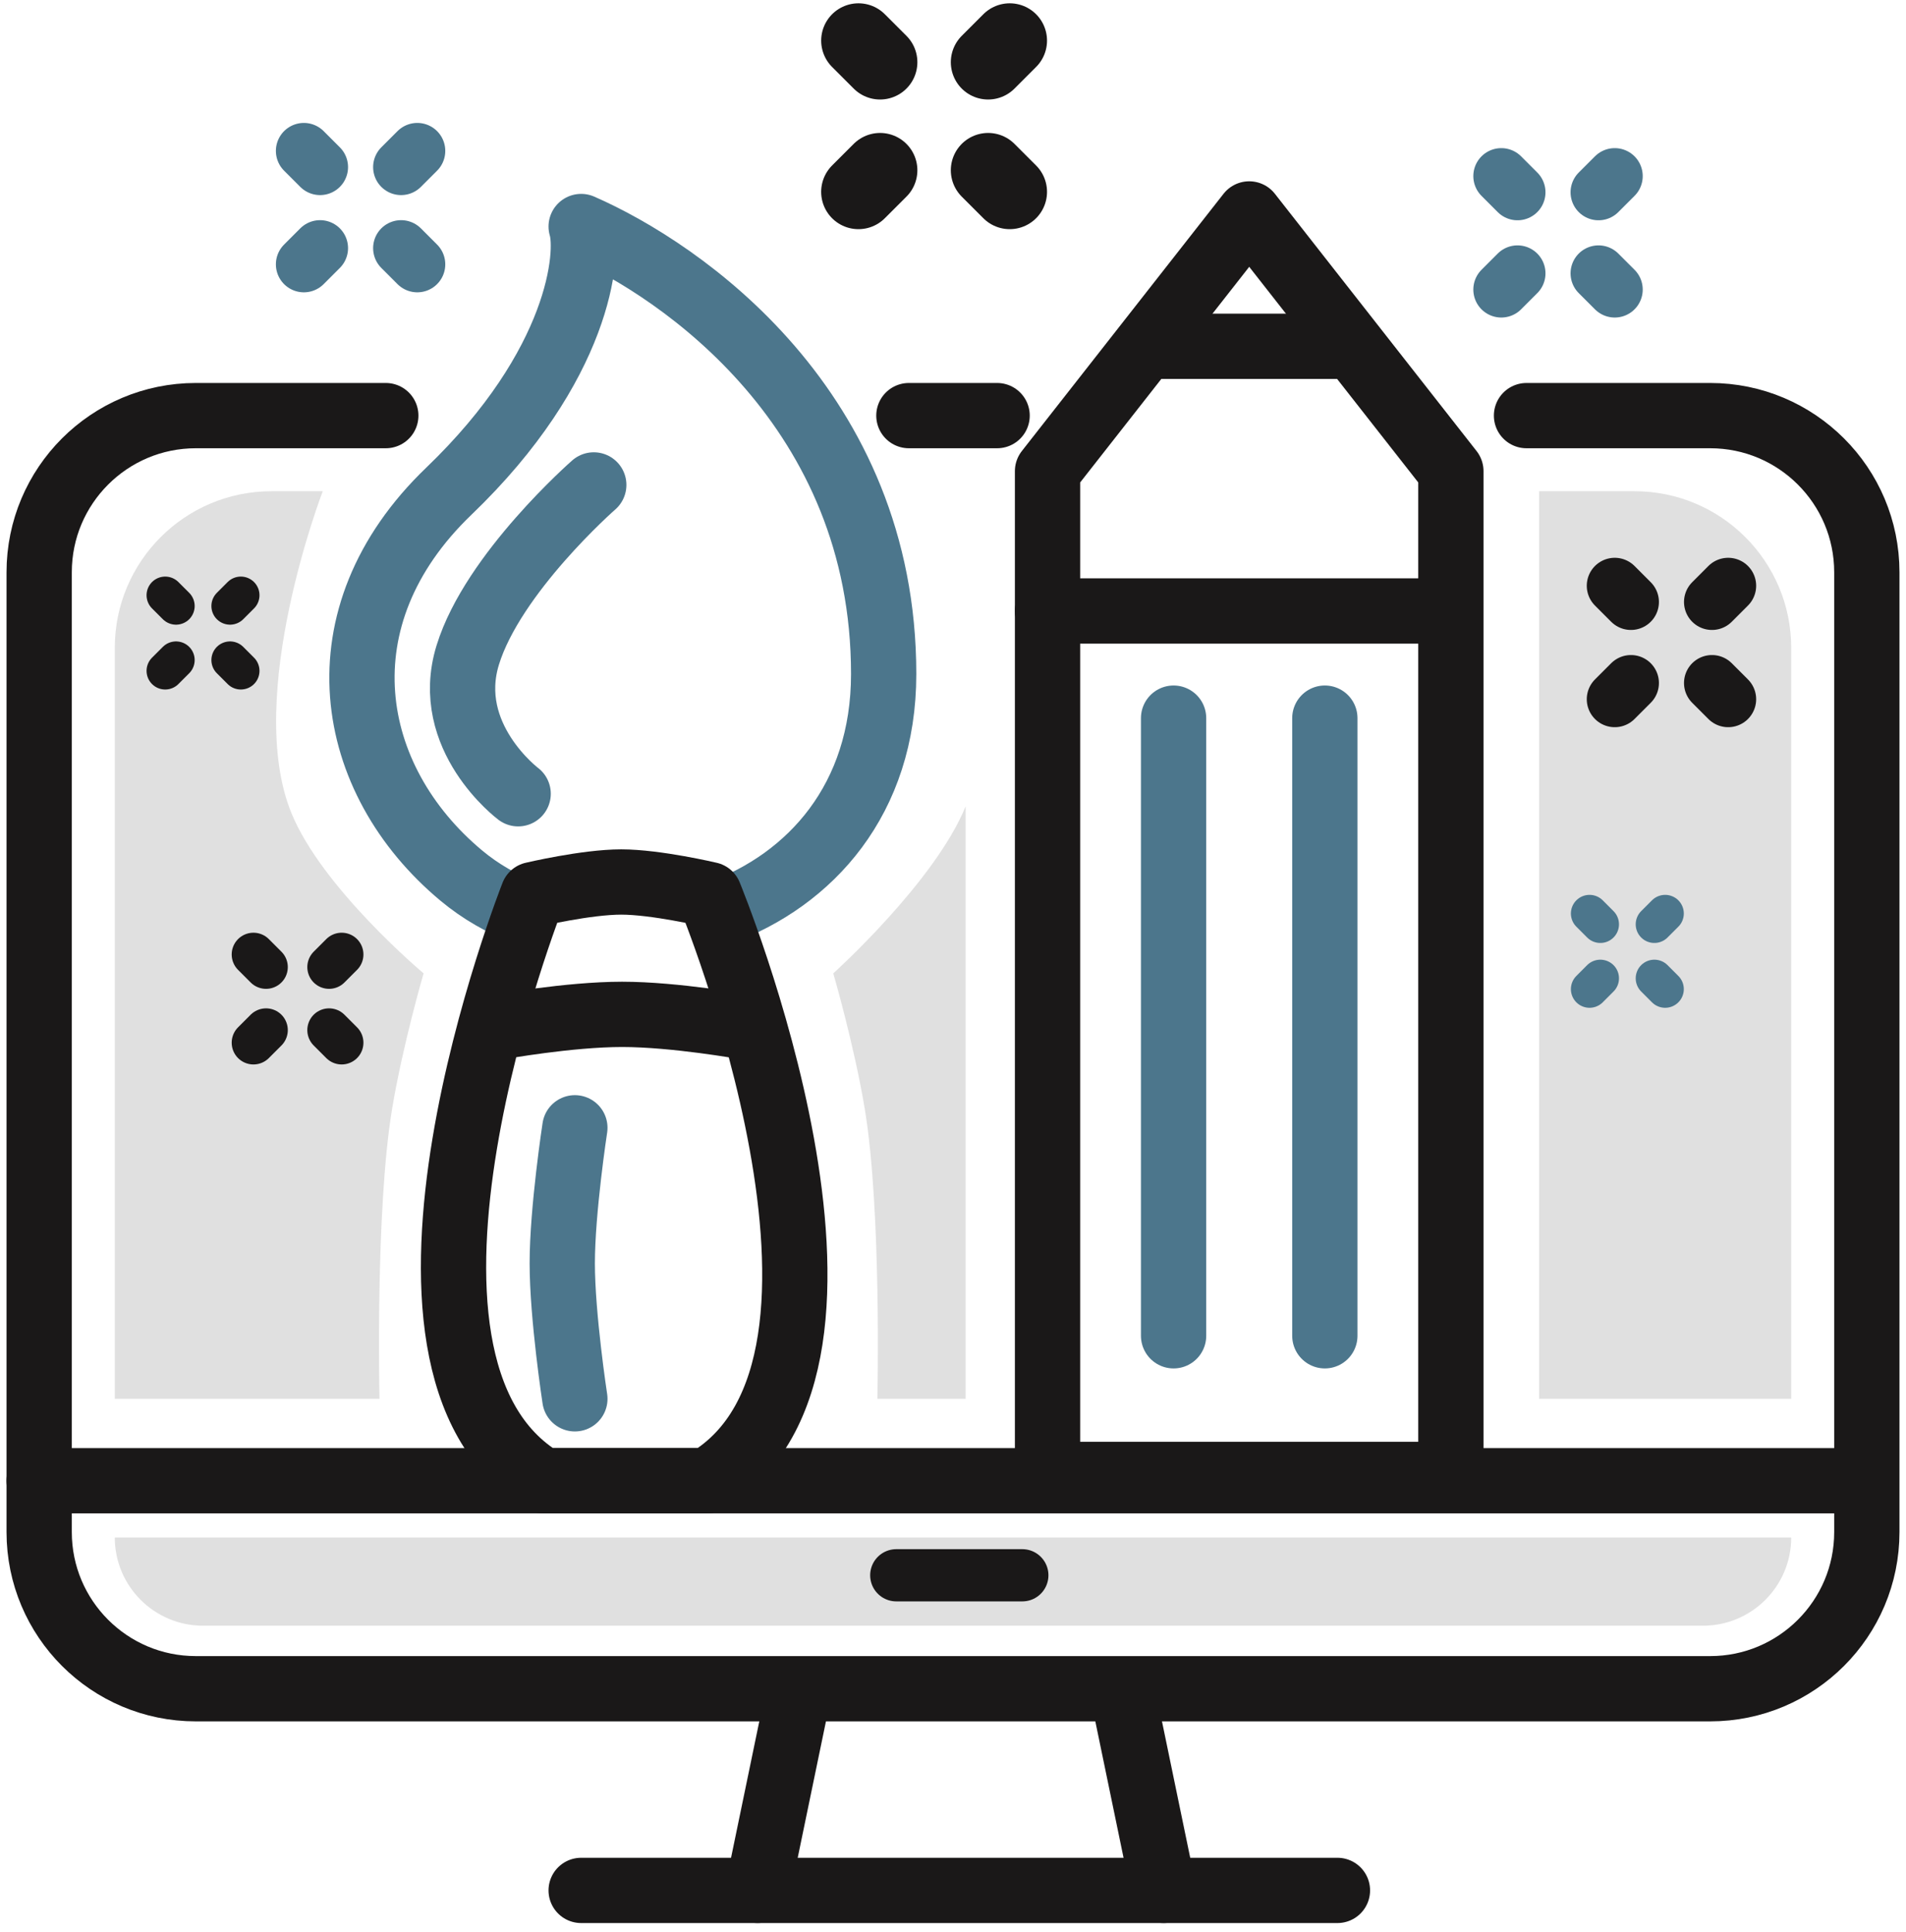 <?xml version="1.0" encoding="UTF-8"?> <svg xmlns="http://www.w3.org/2000/svg" width="146" height="148" viewBox="0 0 146 148" fill="none"><path d="M29.552 31.835H15C8.373 31.835 3 37.207 3 43.835V117.352C3 123.979 8.373 129.352 15 129.352H131C137.627 129.352 143 123.979 143 117.352V43.835C143 37.207 137.627 31.835 131 31.835H116.931" stroke="#1A1818" stroke-width="5" stroke-linecap="round" stroke-linejoin="round"></path><path d="M8.793 117.766H137.207C137.207 121.498 134.181 124.524 130.448 124.524H15.552C11.819 124.524 8.793 121.498 8.793 117.766Z" fill="#E0E0E0"></path><path d="M8.793 49.627C8.793 43 14.166 37.627 20.793 37.627H24.724C24.724 37.627 18.682 53.294 22.31 62.248C24.649 68.02 32.448 74.558 32.448 74.558C32.448 74.558 30.851 80.02 30.035 84.938C28.737 92.749 29.069 107.144 29.069 107.144H8.793V49.627Z" fill="#E0E0E0"></path><path d="M67.207 107.145C67.207 107.145 67.539 92.749 66.241 84.938C65.425 80.02 63.828 74.558 63.828 74.558C63.828 74.558 71.626 67.537 73.966 61.765V107.145H67.207Z" fill="#E0E0E0"></path><path d="M69.621 31.835H76.379" stroke="#1A1818" stroke-width="5" stroke-linecap="round" stroke-linejoin="round"></path><path d="M68.655 120.662H78.31" stroke="#1A1818" stroke-width="4" stroke-linecap="round" stroke-linejoin="round"></path><path d="M86.137 130.317L89.135 144.799" stroke="#1A1818" stroke-width="5" stroke-linecap="round" stroke-linejoin="round"></path><path d="M61.033 130.317L58.034 144.799" stroke="#1A1818" stroke-width="5" stroke-linecap="round" stroke-linejoin="round"></path><path d="M44.517 144.8H102.448" stroke="#1A1818" stroke-width="5" stroke-linecap="round" stroke-linejoin="round"></path><path d="M3 113.421H142.517" stroke="#1A1818" stroke-width="5" stroke-linecap="round" stroke-linejoin="round"></path><path d="M80.241 36.091V112.938H111.138V36.091L95.69 16.387L80.241 36.091Z" stroke="#1A1818" stroke-width="5" stroke-linecap="round" stroke-linejoin="round"></path><path d="M80.241 46.8H110.655" stroke="#1A1818" stroke-width="5" stroke-linecap="round" stroke-linejoin="round"></path><path d="M88.931 26.524H102.448" stroke="#1A1818" stroke-width="5" stroke-linecap="round" stroke-linejoin="round"></path><path d="M89.897 55.007V102.317" stroke="#4C768C" stroke-width="5" stroke-linecap="round" stroke-linejoin="round"></path><path d="M101.483 55.007V102.317" stroke="#4C768C" stroke-width="5" stroke-linecap="round" stroke-linejoin="round"></path><path d="M20.379 74.076L19.414 73.11" stroke="#1A1818" stroke-width="3.333" stroke-linecap="round" stroke-linejoin="round"></path><path d="M20.379 78.903L19.414 79.868" stroke="#1A1818" stroke-width="3.333" stroke-linecap="round" stroke-linejoin="round"></path><path d="M25.207 74.076L26.172 73.11" stroke="#1A1818" stroke-width="3.333" stroke-linecap="round" stroke-linejoin="round"></path><path d="M25.207 78.903L26.172 79.868" stroke="#1A1818" stroke-width="3.333" stroke-linecap="round" stroke-linejoin="round"></path><path d="M67.414 4.765L65.759 3.11" stroke="#1A1818" stroke-width="5.714" stroke-linecap="round" stroke-linejoin="round"></path><path d="M67.414 13.041L65.758 14.696" stroke="#1A1818" stroke-width="5.714" stroke-linecap="round" stroke-linejoin="round"></path><path d="M75.69 4.765L77.345 3.11" stroke="#1A1818" stroke-width="5.714" stroke-linecap="round" stroke-linejoin="round"></path><path d="M75.69 13.041L77.345 14.696" stroke="#1A1818" stroke-width="5.714" stroke-linecap="round" stroke-linejoin="round"></path><path d="M117.897 37.627H125.207C131.834 37.627 137.207 43 137.207 49.627V107.144H117.897V37.627Z" fill="#E0E0E0"></path><path d="M124.931 46.11L123.69 44.868" stroke="#1A1818" stroke-width="4.286" stroke-linecap="round" stroke-linejoin="round"></path><path d="M124.931 52.317L123.69 53.558" stroke="#1A1818" stroke-width="4.286" stroke-linecap="round" stroke-linejoin="round"></path><path d="M131.138 46.11L132.379 44.868" stroke="#1A1818" stroke-width="4.286" stroke-linecap="round" stroke-linejoin="round"></path><path d="M131.138 52.317L132.379 53.558" stroke="#1A1818" stroke-width="4.286" stroke-linecap="round" stroke-linejoin="round"></path><path d="M13.483 46.42L12.655 45.593" stroke="#1A1818" stroke-width="2.857" stroke-linecap="round" stroke-linejoin="round"></path><path d="M13.483 50.559L12.655 51.386" stroke="#1A1818" stroke-width="2.857" stroke-linecap="round" stroke-linejoin="round"></path><path d="M17.621 46.42L18.448 45.593" stroke="#1A1818" stroke-width="2.857" stroke-linecap="round" stroke-linejoin="round"></path><path d="M17.621 50.559L18.448 51.386" stroke="#1A1818" stroke-width="2.857" stroke-linecap="round" stroke-linejoin="round"></path><path d="M24.517 12.8L23.276 11.559" stroke="#4C768C" stroke-width="4.286" stroke-linecap="round" stroke-linejoin="round"></path><path d="M24.517 19.007L23.276 20.248" stroke="#4C768C" stroke-width="4.286" stroke-linecap="round" stroke-linejoin="round"></path><path d="M30.724 12.8L31.965 11.559" stroke="#4C768C" stroke-width="4.286" stroke-linecap="round" stroke-linejoin="round"></path><path d="M30.724 19.007L31.965 20.248" stroke="#4C768C" stroke-width="4.286" stroke-linecap="round" stroke-linejoin="round"></path><path d="M116.241 14.73L115 13.489" stroke="#4C768C" stroke-width="4.286" stroke-linecap="round" stroke-linejoin="round"></path><path d="M116.241 20.938L115 22.179" stroke="#4C768C" stroke-width="4.286" stroke-linecap="round" stroke-linejoin="round"></path><path d="M122.448 14.73L123.69 13.489" stroke="#4C768C" stroke-width="4.286" stroke-linecap="round" stroke-linejoin="round"></path><path d="M122.448 20.938L123.69 22.179" stroke="#4C768C" stroke-width="4.286" stroke-linecap="round" stroke-linejoin="round"></path><path d="M55.138 69.927C62.071 67.389 67.689 61.232 67.689 51.627C67.689 31.351 52.241 20.73 44.517 17.351C45.161 19.443 44.437 27.972 34.379 37.627C24.322 47.282 26.504 59.711 35.345 67.075C36.807 68.294 38.47 69.243 40.252 69.927" stroke="#4C768C" stroke-width="5" stroke-linecap="round" stroke-linejoin="round"></path><path d="M122.586 70.8L121.759 69.972" stroke="#4C768C" stroke-width="2.857" stroke-linecap="round" stroke-linejoin="round"></path><path d="M122.586 74.937L121.759 75.765" stroke="#4C768C" stroke-width="2.857" stroke-linecap="round" stroke-linejoin="round"></path><path d="M126.724 70.8L127.552 69.972" stroke="#4C768C" stroke-width="2.857" stroke-linecap="round" stroke-linejoin="round"></path><path d="M126.724 74.937L127.552 75.765" stroke="#4C768C" stroke-width="2.857" stroke-linecap="round" stroke-linejoin="round"></path><path d="M40.825 68.523C40.825 68.523 26.617 104.429 41.621 113.42H54.172C69.177 104.429 54.342 68.523 54.342 68.523C54.342 68.523 50.25 67.558 47.584 67.558C44.917 67.558 40.825 68.523 40.825 68.523Z" stroke="#1A1818" stroke-width="5" stroke-linecap="round" stroke-linejoin="round"></path><path d="M38.242 78.662C38.242 78.662 43.584 77.697 47.655 77.697C51.726 77.697 57.069 78.662 57.069 78.662" stroke="#1A1818" stroke-width="5" stroke-linecap="round" stroke-linejoin="round"></path><path d="M44.035 86.386C44.035 86.386 43.069 92.695 43.069 96.766C43.069 100.837 44.035 107.145 44.035 107.145" stroke="#4C768C" stroke-width="5" stroke-linecap="round" stroke-linejoin="round"></path><path d="M45.483 37.144C45.483 37.144 37.758 43.903 35.828 50.179C33.897 56.455 39.69 60.8 39.69 60.8" stroke="#4C768C" stroke-width="5" stroke-linecap="round" stroke-linejoin="round"></path></svg> 